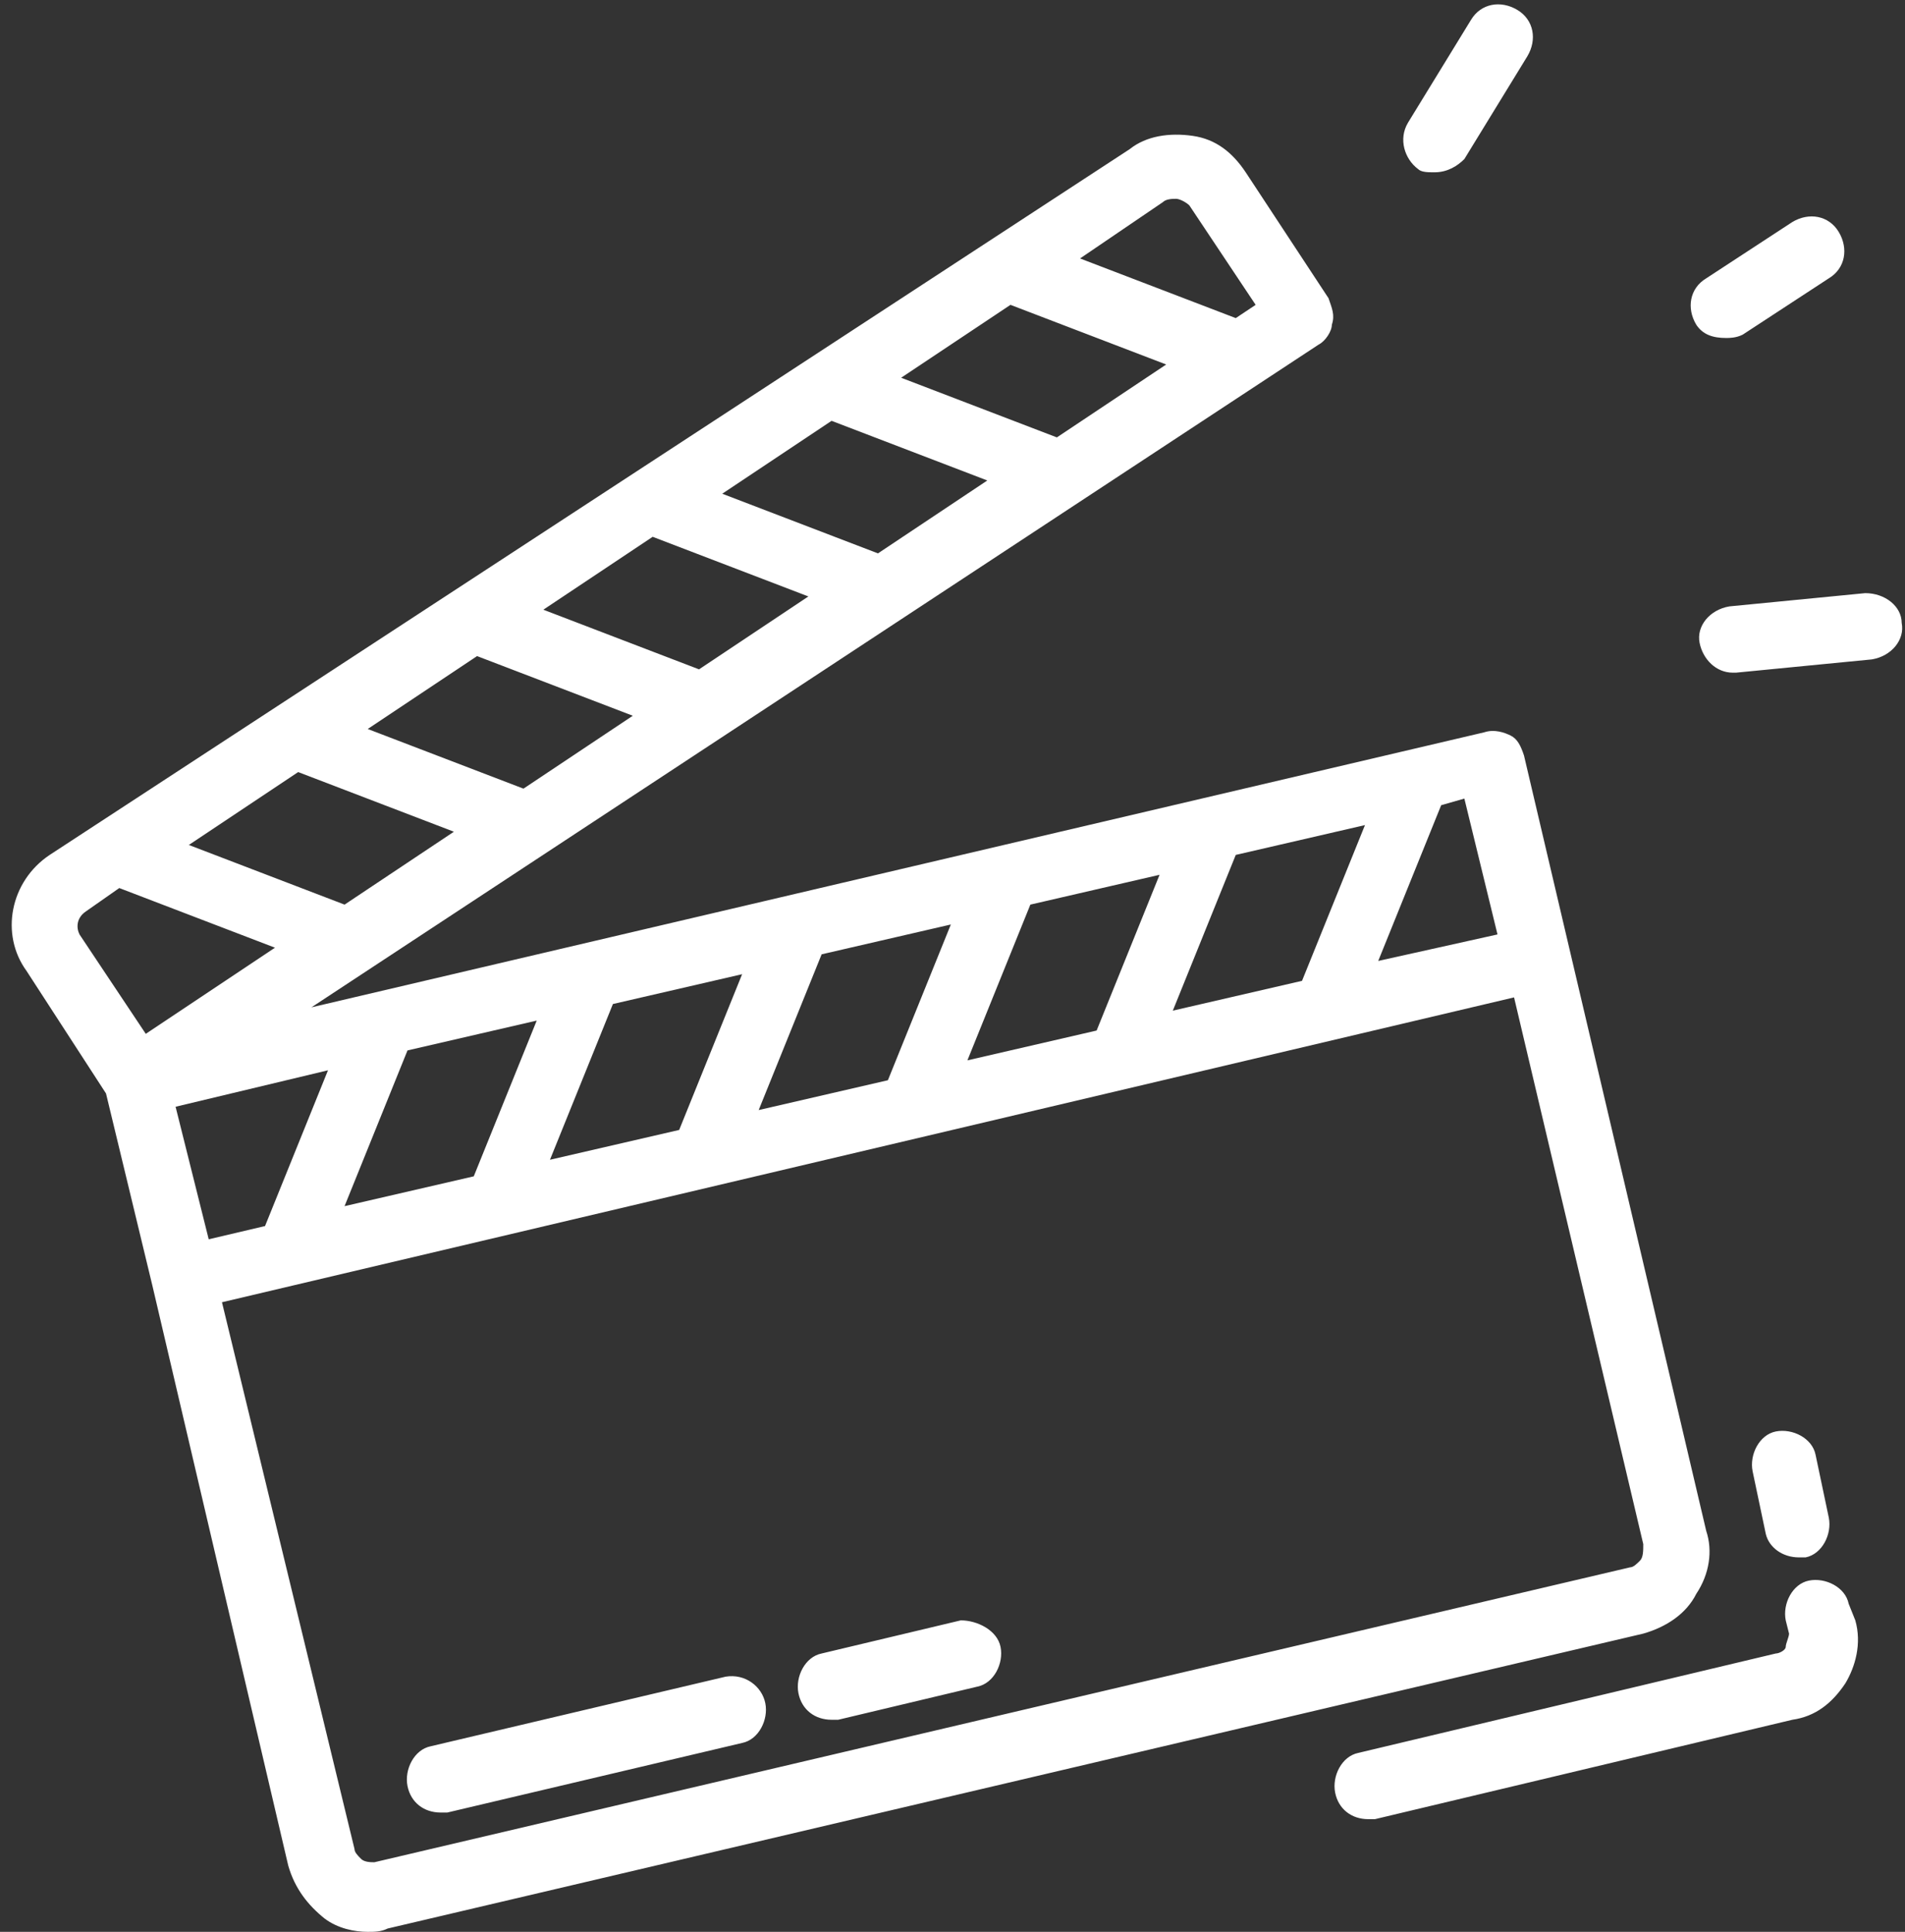 <?xml version="1.0" encoding="UTF-8" standalone="no"?><svg xmlns="http://www.w3.org/2000/svg" xmlns:xlink="http://www.w3.org/1999/xlink" fill="#ffffff" height="58.3" preserveAspectRatio="xMidYMid meet" version="1" viewBox="3.1 2.8 57.5 58.3" width="57.5" zoomAndPan="magnify"><rect x="3.1" y="2.8" width="57.5" height="58.3" fill="#333333" stroke="none"/><g id="change1_1"><path d="M54.3,50.9c0.4-0.6,0.5-1.3,0.3-1.9l-5.5-23.4c-0.1-0.3-0.2-0.5-0.4-0.6s-0.5-0.2-0.8-0.1l-35.4,8.3l30.4-20 c0.2-0.1,0.4-0.4,0.4-0.6c0.1-0.3,0-0.5-0.1-0.8L40.7,8c-0.4-0.6-0.9-1-1.6-1.1c-0.7-0.1-1.4,0-1.9,0.4c0,0,0,0,0,0L4.6,28.6 c-1.2,0.8-1.5,2.4-0.7,3.5l2.4,3.7l1.4,5.8c0,0,0,0,0,0l4.1,17.5c0.2,0.7,0.6,1.2,1.1,1.6c0.4,0.3,0.9,0.4,1.3,0.4 c0.2,0,0.4,0,0.6-0.1l37.9-8.9C53.4,51.9,54,51.5,54.3,50.9z M48.3,31l-3.6,0.8l1.9-4.7l0.7-0.2L48.3,31z M8.4,36.2l4.6-1.1 l-1.9,4.7l-1.7,0.4L8.4,36.2z M15.4,34.5l3.9-0.9l-1.9,4.7l-3.9,0.9L15.4,34.5z M21.6,33.1l3.9-0.9l-1.9,4.7l-3.9,0.9L21.6,33.1z M27.9,31.6l3.9-0.9l-1.9,4.7L26,36.3L27.9,31.6z M34.2,30.1l3.9-0.9l-1.9,4.7l-3.9,0.9L34.2,30.1z M40.4,28.6l3.9-0.9l-1.9,4.7 l-3.9,0.9L40.4,28.6z M12.1,26.1l4.7,1.8l-3.3,2.2l-4.7-1.8L12.1,26.1z M17.5,22.6l4.7,1.8l-3.3,2.2l-4.7-1.8L17.5,22.6z M22.8,19 l4.7,1.8l-3.3,2.2l-4.7-1.8L22.8,19z M28.2,15.5l4.7,1.8l-3.3,2.2l-4.7-1.8L28.2,15.5z M33.6,12l4.7,1.8L35,16l-4.7-1.8L33.6,12z M38.2,8.9c0.1-0.1,0.3-0.1,0.4-0.1c0.1,0,0.3,0.1,0.4,0.2l2,3l-0.6,0.4l-4.7-1.8L38.2,8.9z M5.7,30.3l1-0.7l4.7,1.8L7.5,34l-2-3 C5.4,30.8,5.4,30.5,5.7,30.3z M52.6,49.9c-0.1,0.1-0.2,0.2-0.3,0.2h0L14.4,59c-0.1,0-0.3,0-0.4-0.1c-0.1-0.1-0.2-0.2-0.2-0.3 L9.8,42.1l39-9.2l3.9,16.5C52.7,49.6,52.7,49.8,52.6,49.9z M59.1,51.7c0.2,0.7,0,1.4-0.3,1.9c-0.4,0.6-0.9,1-1.6,1.1l-12.6,3 c-0.1,0-0.2,0-0.2,0c-0.5,0-0.9-0.3-1-0.8c-0.1-0.5,0.2-1.1,0.7-1.2l12.6-3c0.1,0,0.3-0.1,0.3-0.2s0.1-0.3,0.1-0.4L57,51.7 c-0.1-0.5,0.2-1.1,0.7-1.2c0.5-0.1,1.1,0.2,1.2,0.7L59.1,51.7z M56.4,49.1L56,47.2c-0.1-0.5,0.2-1.1,0.7-1.2 c0.5-0.1,1.1,0.2,1.2,0.7l0.4,1.9c0.1,0.5-0.2,1.1-0.7,1.2c-0.1,0-0.2,0-0.2,0C56.9,49.8,56.5,49.5,56.4,49.1z M26.2,54.2 c0.1,0.5-0.2,1.1-0.7,1.2l-8.9,2.1c-0.1,0-0.2,0-0.2,0c-0.5,0-0.9-0.3-1-0.8c-0.1-0.5,0.2-1.1,0.7-1.2l8.9-2.1 C25.6,53.3,26.1,53.7,26.2,54.2z M33.3,52.5c0.1,0.5-0.2,1.1-0.7,1.2l-4.2,1c-0.1,0-0.2,0-0.2,0c-0.5,0-0.9-0.3-1-0.8 c-0.1-0.5,0.2-1.1,0.7-1.2l4.2-1C32.6,51.7,33.2,52,33.3,52.5z M54.3,12.6c-0.3-0.5-0.2-1.1,0.3-1.4l2.6-1.7 c0.5-0.3,1.1-0.2,1.4,0.3c0.3,0.5,0.2,1.1-0.3,1.4l-2.6,1.7C55.5,13,55.3,13,55.2,13C54.8,13,54.5,12.9,54.3,12.6z M60.5,21.6 c0.1,0.5-0.3,1-0.9,1.1l-4.1,0.4c0,0-0.1,0-0.1,0c-0.5,0-0.9-0.4-1-0.9c-0.1-0.5,0.3-1,0.9-1.1l4.1-0.4C60,20.7,60.5,21.1,60.5,21.6 z M45.6,6.5l1.9-3.1c0.3-0.5,0.9-0.6,1.4-0.3c0.5,0.3,0.6,0.9,0.3,1.4l-1.9,3.1C47.1,7.8,46.8,8,46.4,8c-0.2,0-0.4,0-0.5-0.1 C45.5,7.6,45.3,7,45.6,6.5z"/></g></svg>